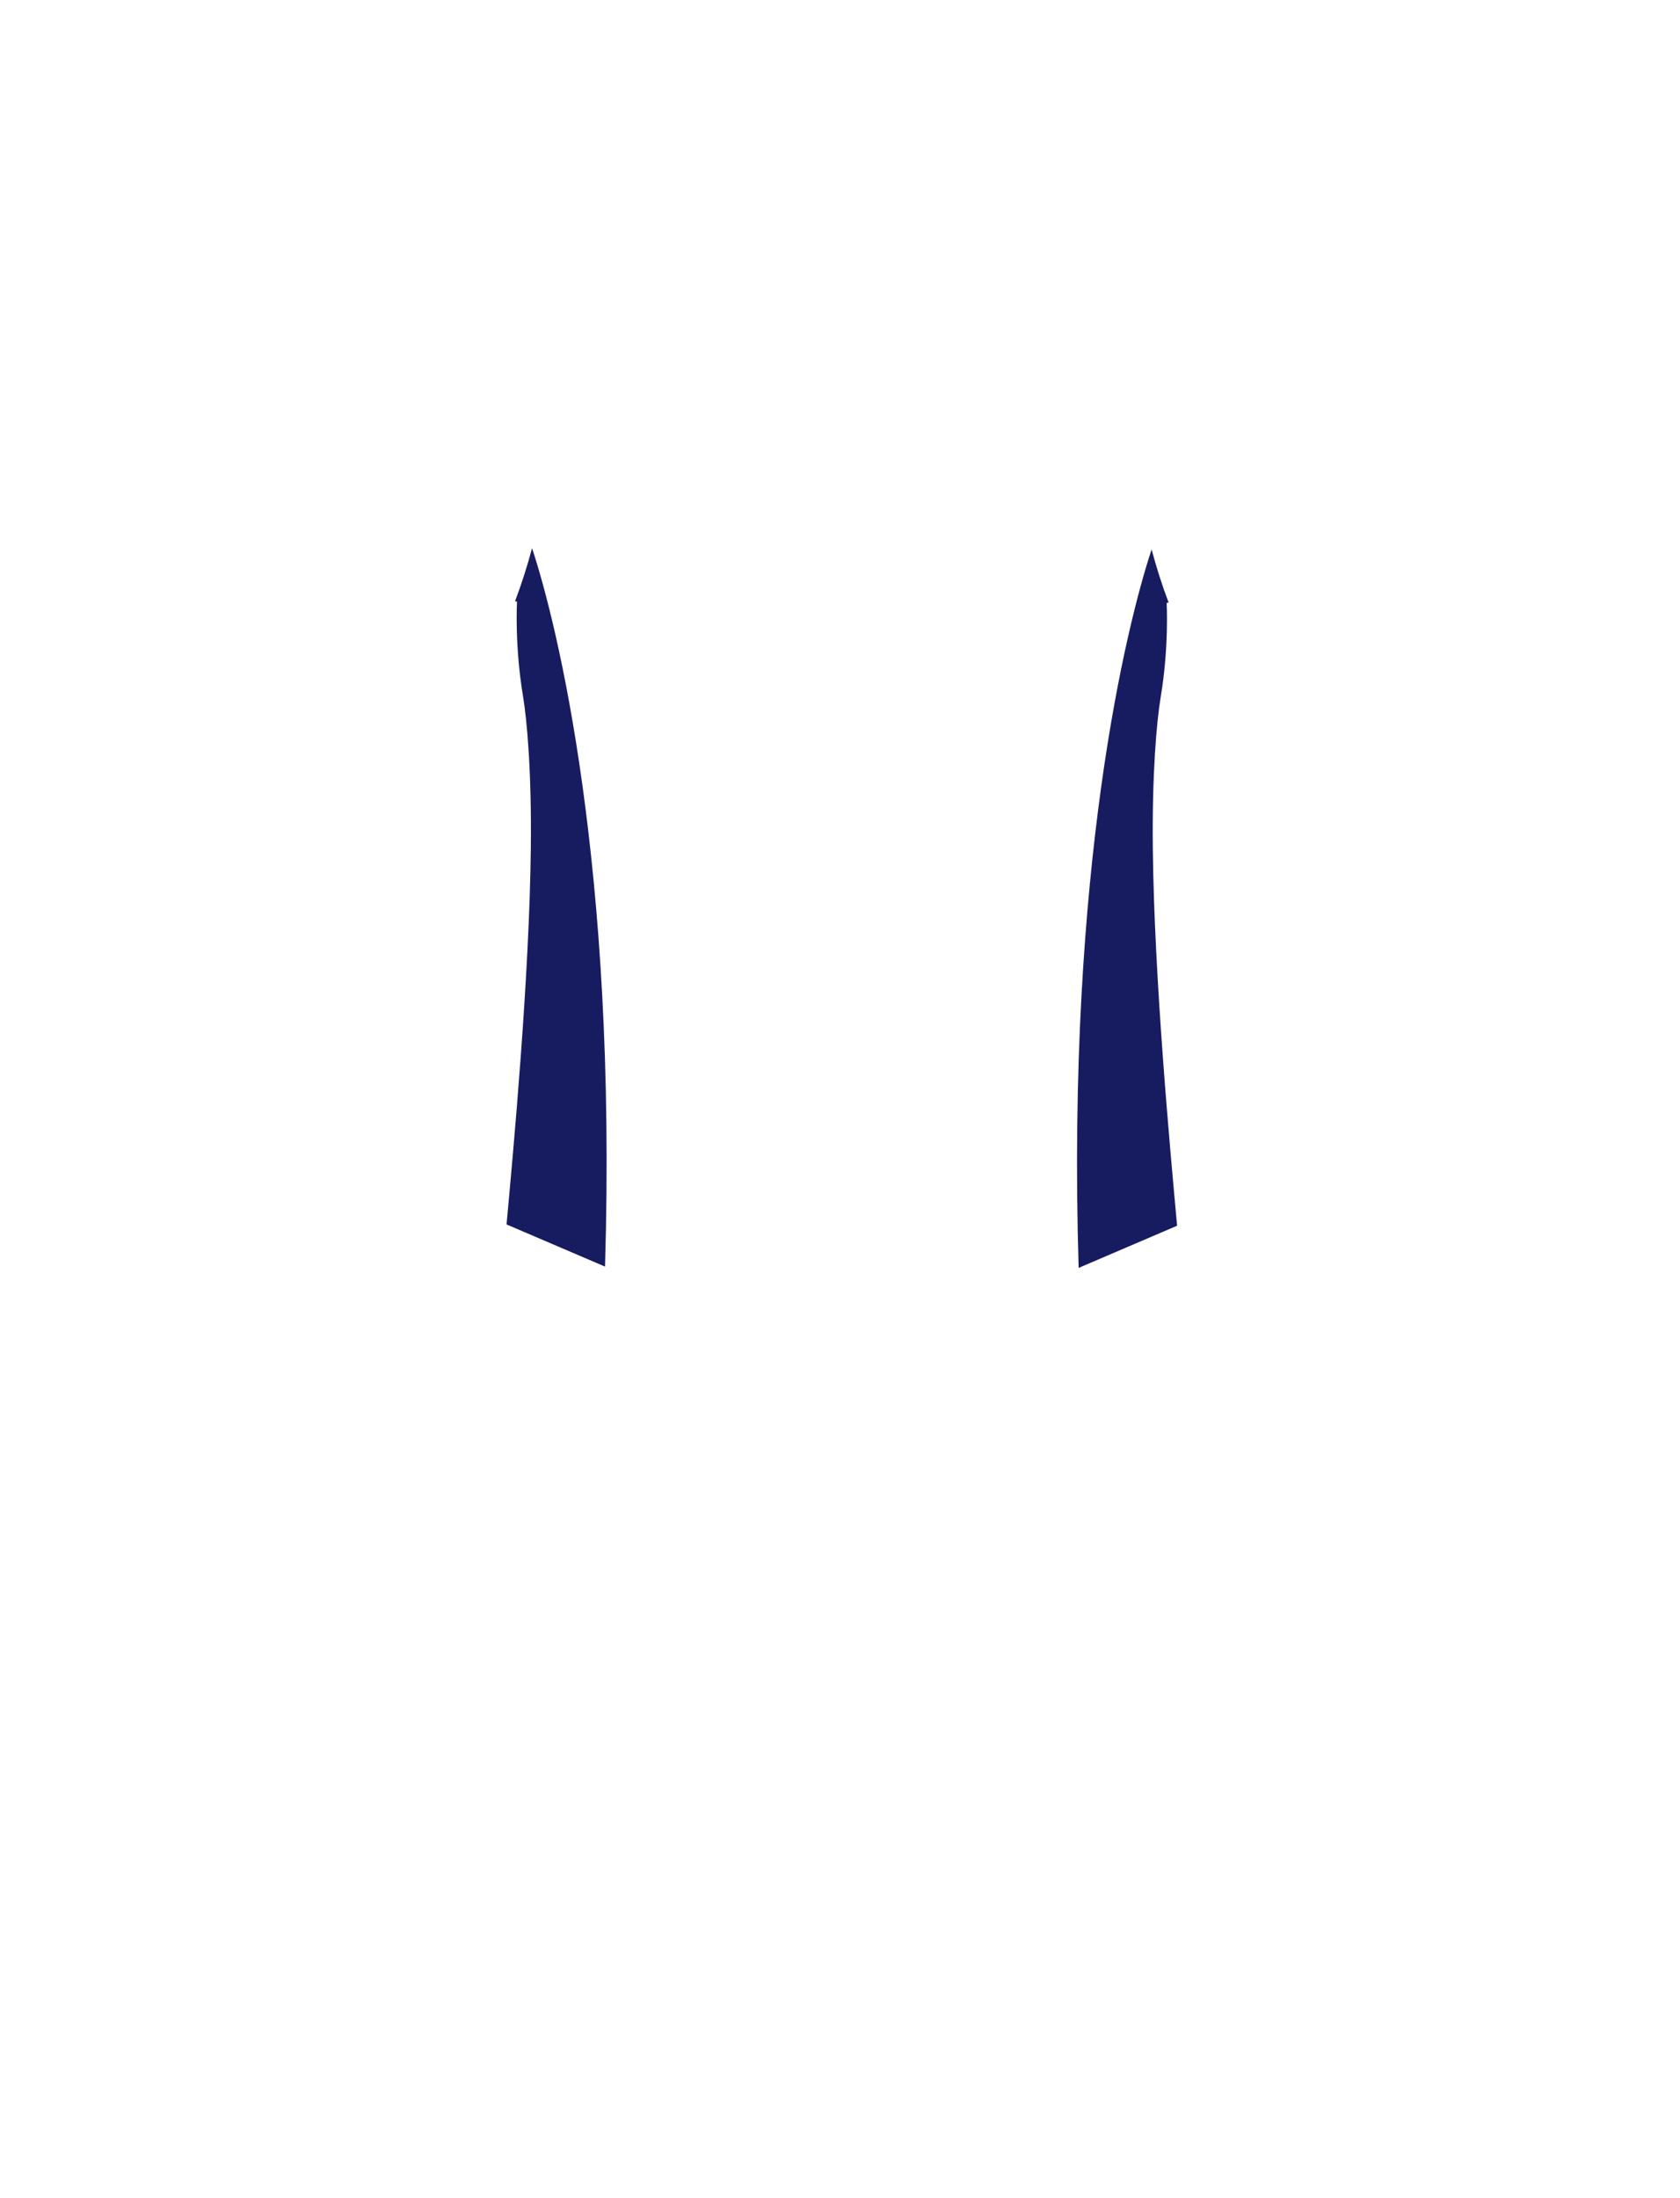 <?xml version="1.0" encoding="utf-8"?>
<!-- Generator: Adobe Illustrator 16.0.0, SVG Export Plug-In . SVG Version: 6.00 Build 0)  -->
<!DOCTYPE svg PUBLIC "-//W3C//DTD SVG 1.1//EN" "http://www.w3.org/Graphics/SVG/1.1/DTD/svg11.dtd">
<svg version="1.1" id="圖層_1" xmlns="http://www.w3.org/2000/svg" xmlns:xlink="http://www.w3.org/1999/xlink" x="0px" y="0px"
	 width="1300px" height="1700px" viewBox="0 0 1300 1700" enable-background="new 0 0 1300 1700" xml:space="preserve">
<path fill="#171C61" d="M834.659,980.56l76.193-32.607c-5.451-59.547-17.696-191.336-18.783-291.416
	c-0.627-57.975,2.869-98.139,6.115-117.604c6.52-39.115,4.582-72.689,4.582-72.689c0.514-0.08,1.013-0.16,1.518-0.237
	c-5.229-13.871-9.564-27.584-13.157-41.051c0-0.001-0.003-0.003-0.005-0.004C871.849,483.073,825.256,670.683,834.659,980.56z"/>
<path fill="#171C61" d="M468.168,979.56l-76.193-32.607c5.451-59.547,17.696-191.336,18.783-291.416
	c0.627-57.975-2.869-98.139-6.115-117.604c-6.521-39.115-4.582-72.689-4.582-72.689c-0.514-0.08-1.013-0.16-1.518-0.237
	c5.229-13.871,9.564-27.584,13.156-41.051c0.001-0.001,0.003-0.003,0.005-0.004C430.978,482.073,477.571,669.683,468.168,979.56z"/>
</svg>
